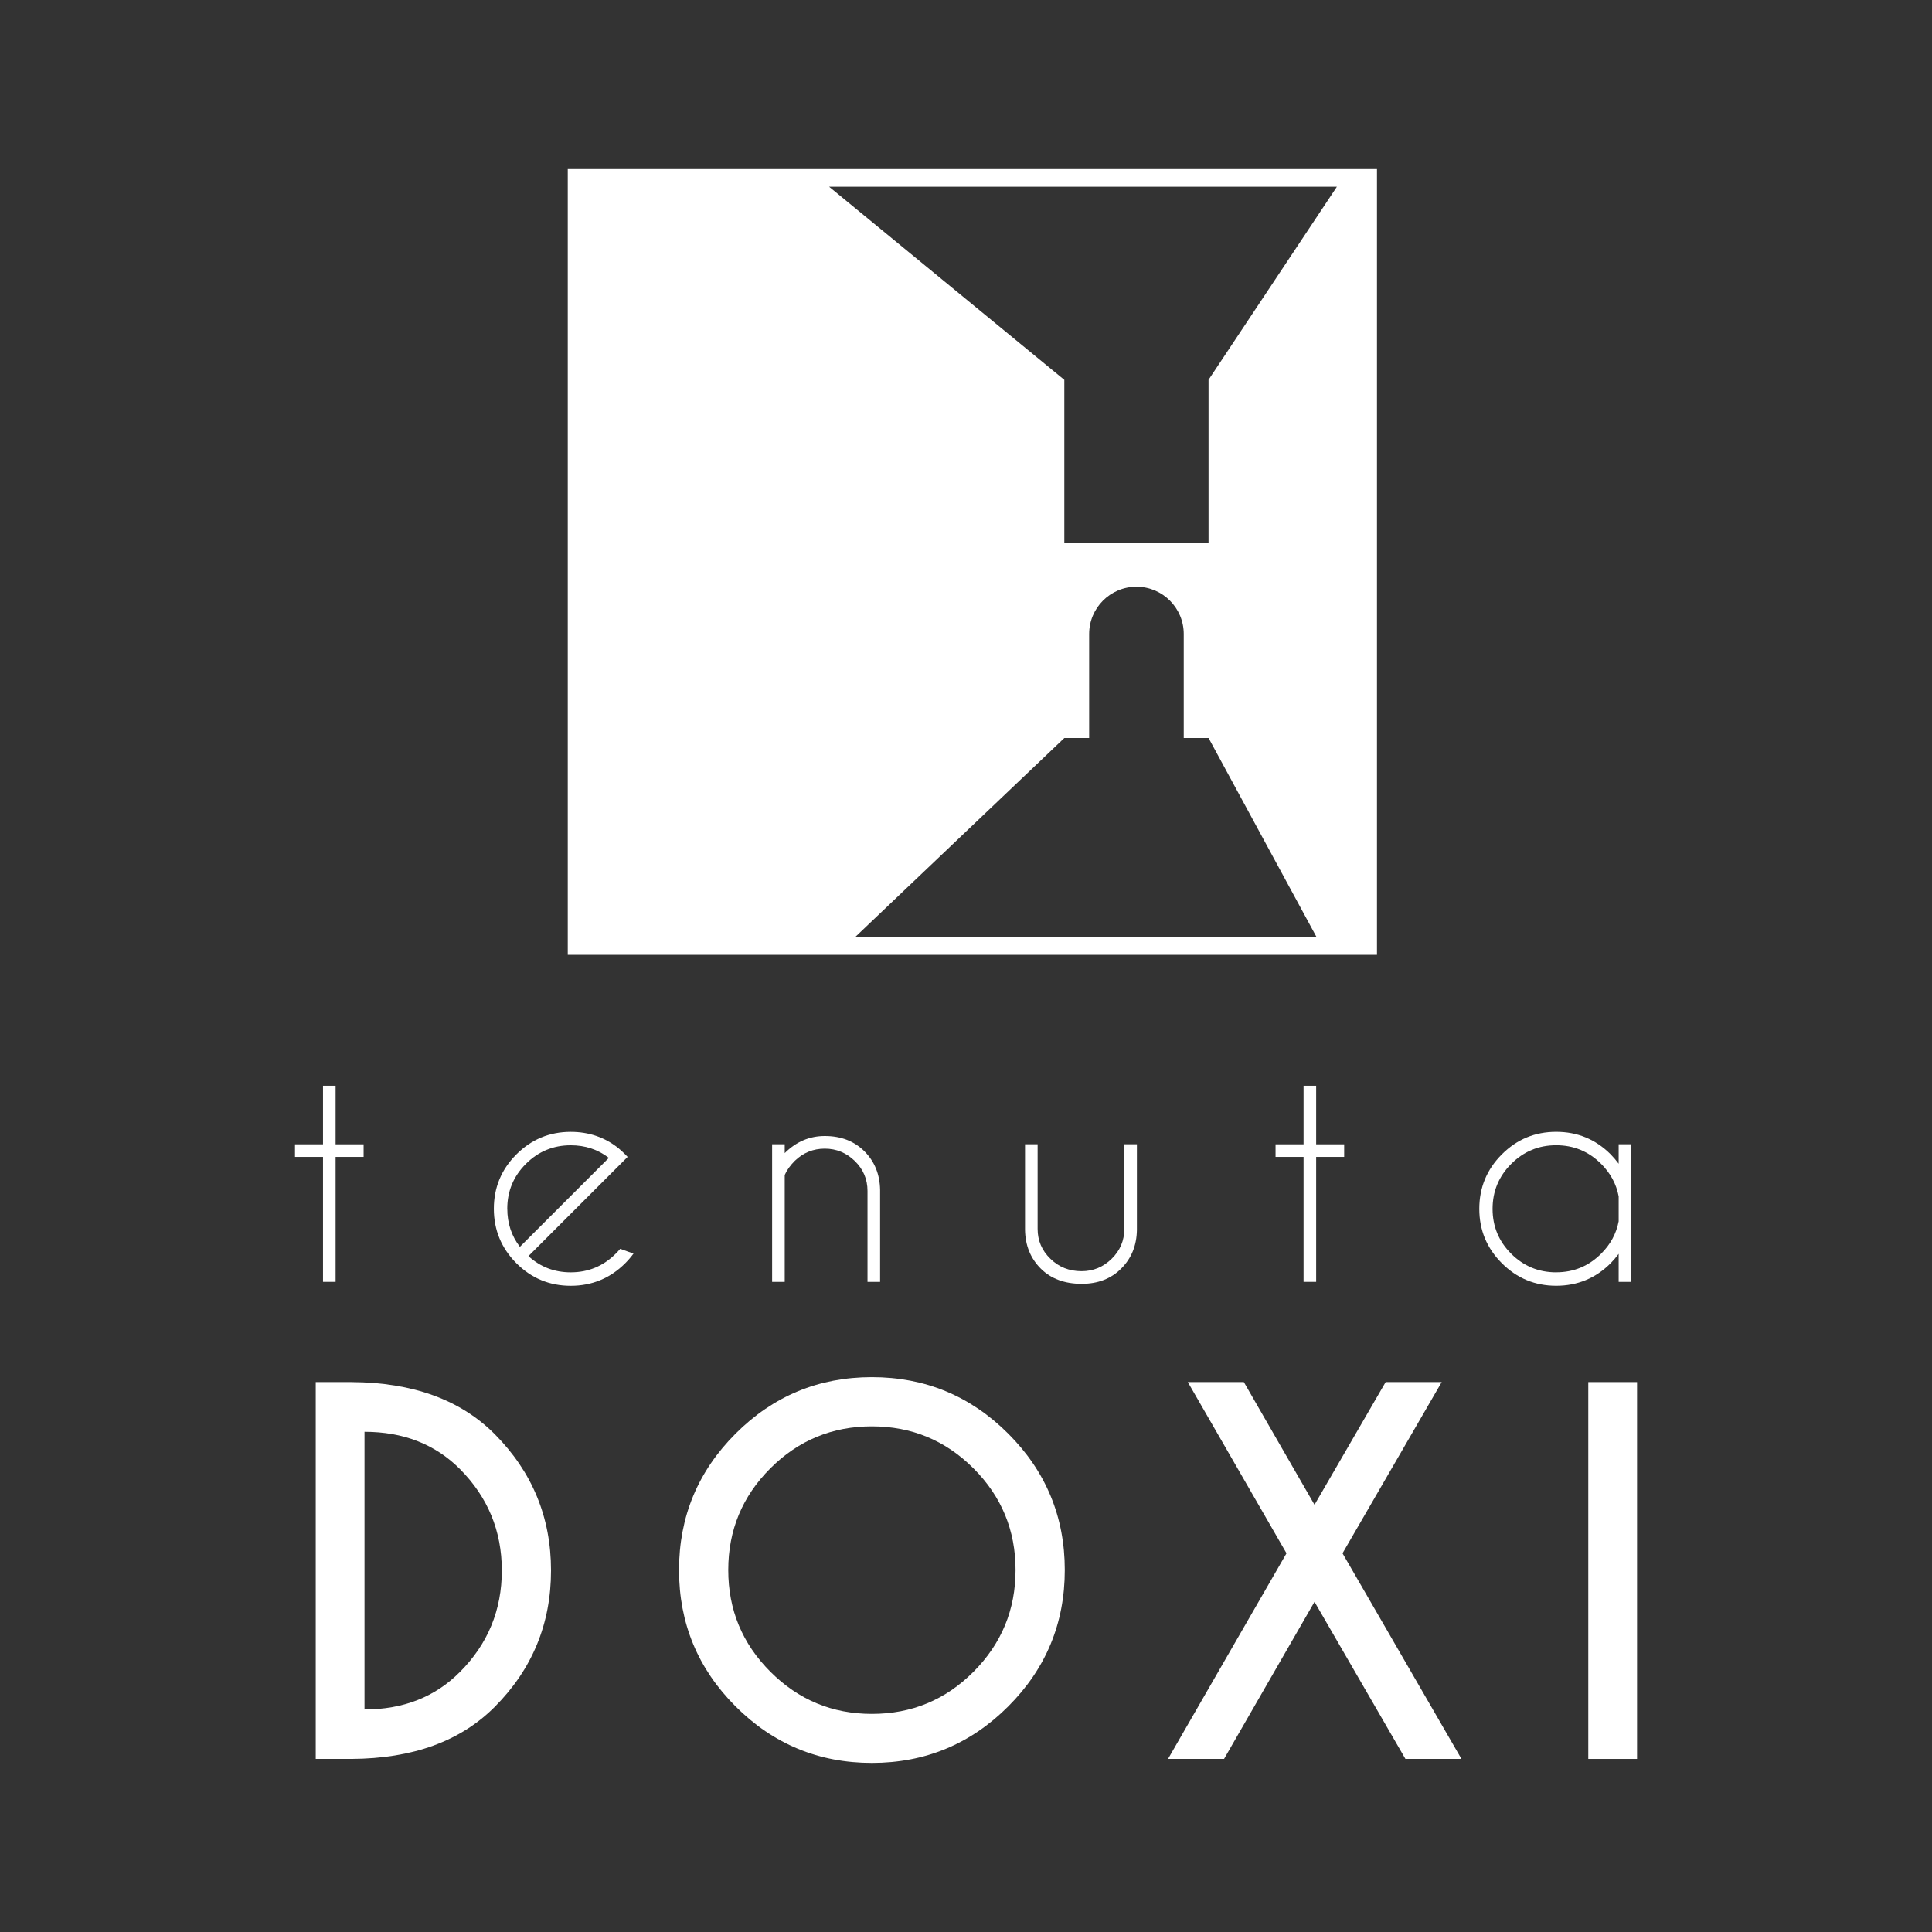 <svg xmlns="http://www.w3.org/2000/svg" id="Livello_1" viewBox="0 0 540 540"><rect x="0" y="0" width="540" height="540" fill="#333333" stroke="none"/><defs><style>      .st0 {        fill: #fff;      }    </style></defs><polygon class="st0" points="90.28 358.28 93.8 358.28 93.8 323.36 101.63 323.36 101.63 319.84 93.8 319.84 93.8 303.47 90.28 303.47 90.28 319.84 82.45 319.84 82.45 323.36 90.28 323.36 90.28 358.28"></polygon><path class="st0" d="M172.09,350.41c-3.47,3.47-7.66,5.21-12.57,5.21-4.57,0-8.51-1.51-11.82-4.54l25.06-25.06,2.66-2.66c-.21-.23-.43-.47-.67-.7-.63-.63-1.25-1.2-1.88-1.72-3.81-3.05-8.26-4.58-13.35-4.58-5.93,0-10.99,2.1-15.19,6.3-4.2,4.2-6.3,9.27-6.3,15.19s2.1,11.03,6.3,15.23c4.2,4.2,9.27,6.3,15.19,6.3s11.03-2.1,15.23-6.3c.86-.86,1.63-1.76,2.31-2.7l-3.72-1.33c-.39.47-.81.93-1.25,1.37ZM141.78,337.85c0-4.91,1.74-9.09,5.21-12.55,3.47-3.46,7.65-5.19,12.53-5.19,4.04,0,7.6,1.17,10.65,3.52l-24.86,24.86c-2.35-3.05-3.52-6.6-3.52-10.65Z"></path><path class="st0" d="M245.99,358.28v-25.72c-.08-4.33-1.54-7.92-4.38-10.77-2.85-2.84-6.54-4.27-11.08-4.27-4.25,0-7.99,1.59-11.2,4.78v-2.47h-3.52v38.45h3.52v-29.87c.6-1.36,1.54-2.67,2.82-3.95,2.35-2.27,5.14-3.41,8.38-3.41s6.04,1.16,8.4,3.46c2.36,2.31,3.54,5.1,3.54,8.36v25.41h3.52Z"></path><path class="st0" d="M314.25,343.48c0,3.26-1.18,6.05-3.54,8.36s-5.16,3.46-8.4,3.46c-3.47,0-6.38-1.16-8.73-3.48-2.38-2.3-3.56-5.08-3.56-8.34v-23.65h-3.52v23.96c.08,4.33,1.54,7.92,4.38,10.77,2.84,2.84,6.67,4.27,11.47,4.27,4.52,0,8.2-1.42,11.04-4.27,2.84-2.84,4.31-6.43,4.38-10.77v-23.96h-3.52v23.65Z"></path><polygon class="st0" points="367.87 358.28 367.87 323.36 375.7 323.36 375.7 319.84 367.87 319.84 367.87 303.47 364.35 303.47 364.35 319.84 356.52 319.84 356.52 323.36 364.35 323.36 364.35 358.28 367.87 358.28"></polygon><path class="st0" d="M452.42,350.45v7.83h3.52v-38.45h-3.52v5.44c-.68-.91-1.42-1.79-2.23-2.62-4.2-4.2-9.28-6.3-15.23-6.3s-10.99,2.1-15.19,6.3c-4.2,4.2-6.3,9.28-6.3,15.23s2.1,10.99,6.3,15.19c4.2,4.2,9.26,6.3,15.19,6.3s11.03-2.1,15.23-6.3c.81-.83,1.55-1.71,2.23-2.62ZM434.96,355.62c-4.91,0-9.1-1.73-12.57-5.19-3.47-3.46-5.21-7.64-5.21-12.55s1.74-9.1,5.21-12.57c3.47-3.47,7.66-5.21,12.57-5.21s9.1,1.74,12.57,5.21c2.61,2.61,4.24,5.64,4.89,9.08v6.97c-.65,3.42-2.28,6.43-4.89,9.04-3.47,3.47-7.66,5.21-12.57,5.21Z"></path><path class="st0" d="M98.26,386.3h-10.01v105.32h10.01c17.11-.09,30.45-4.94,40.02-14.55,10.49-10.53,15.73-23.24,15.73-38.11s-5.24-27.54-15.73-38.11c-9.57-9.61-22.91-14.46-40.02-14.55ZM128.54,467.33c-6.93,6.98-15.82,10.47-26.66,10.47v-77.61c10.84,0,19.73,3.47,26.66,10.4,7.81,7.86,11.72,17.31,11.72,28.37s-3.91,20.56-11.72,28.37Z"></path><path class="st0" d="M243.7,384.92c-14.88,0-27.58,5.27-38.11,15.8-10.53,10.53-15.8,23.24-15.8,38.11s5.27,27.58,15.8,38.11c10.53,10.53,23.24,15.8,38.11,15.8s27.58-5.27,38.11-15.8c10.53-10.53,15.8-23.24,15.8-38.11s-5.27-27.58-15.8-38.11c-10.53-10.53-23.24-15.8-38.11-15.8ZM272.1,467.26c-7.83,7.86-17.3,11.78-28.4,11.78s-20.52-3.93-28.37-11.78c-7.86-7.86-11.78-17.33-11.78-28.44s3.92-20.57,11.75-28.4c7.83-7.83,17.3-11.75,28.4-11.75s20.57,3.92,28.4,11.75c7.83,7.83,11.75,17.3,11.75,28.4s-3.92,20.58-11.75,28.44Z"></path><polygon class="st0" points="402.96 386.3 387.29 386.3 367.41 420.59 347.66 386.3 332 386.3 359.58 434.15 326.47 491.62 342.13 491.62 367.41 447.71 392.82 491.62 408.48 491.62 375.24 434.15 402.96 386.3"></polygon><rect class="st0" x="443.93" y="386.3" width="13.63" height="105.32"></rect><path class="st0" d="M158.69,47.26v219.62h226.18V47.26h-226.18ZM238.96,261.97l58.52-55.69h6.94v-29.07c0-7.3,5.92-13.22,13.22-13.22s13.22,5.92,13.22,13.22v29.07h6.94l30.21,55.69h-129.04ZM337.79,106.17v45.59h-40.31v-45.59l-65.75-53.99h141.94l-35.89,53.99Z"></path></svg>